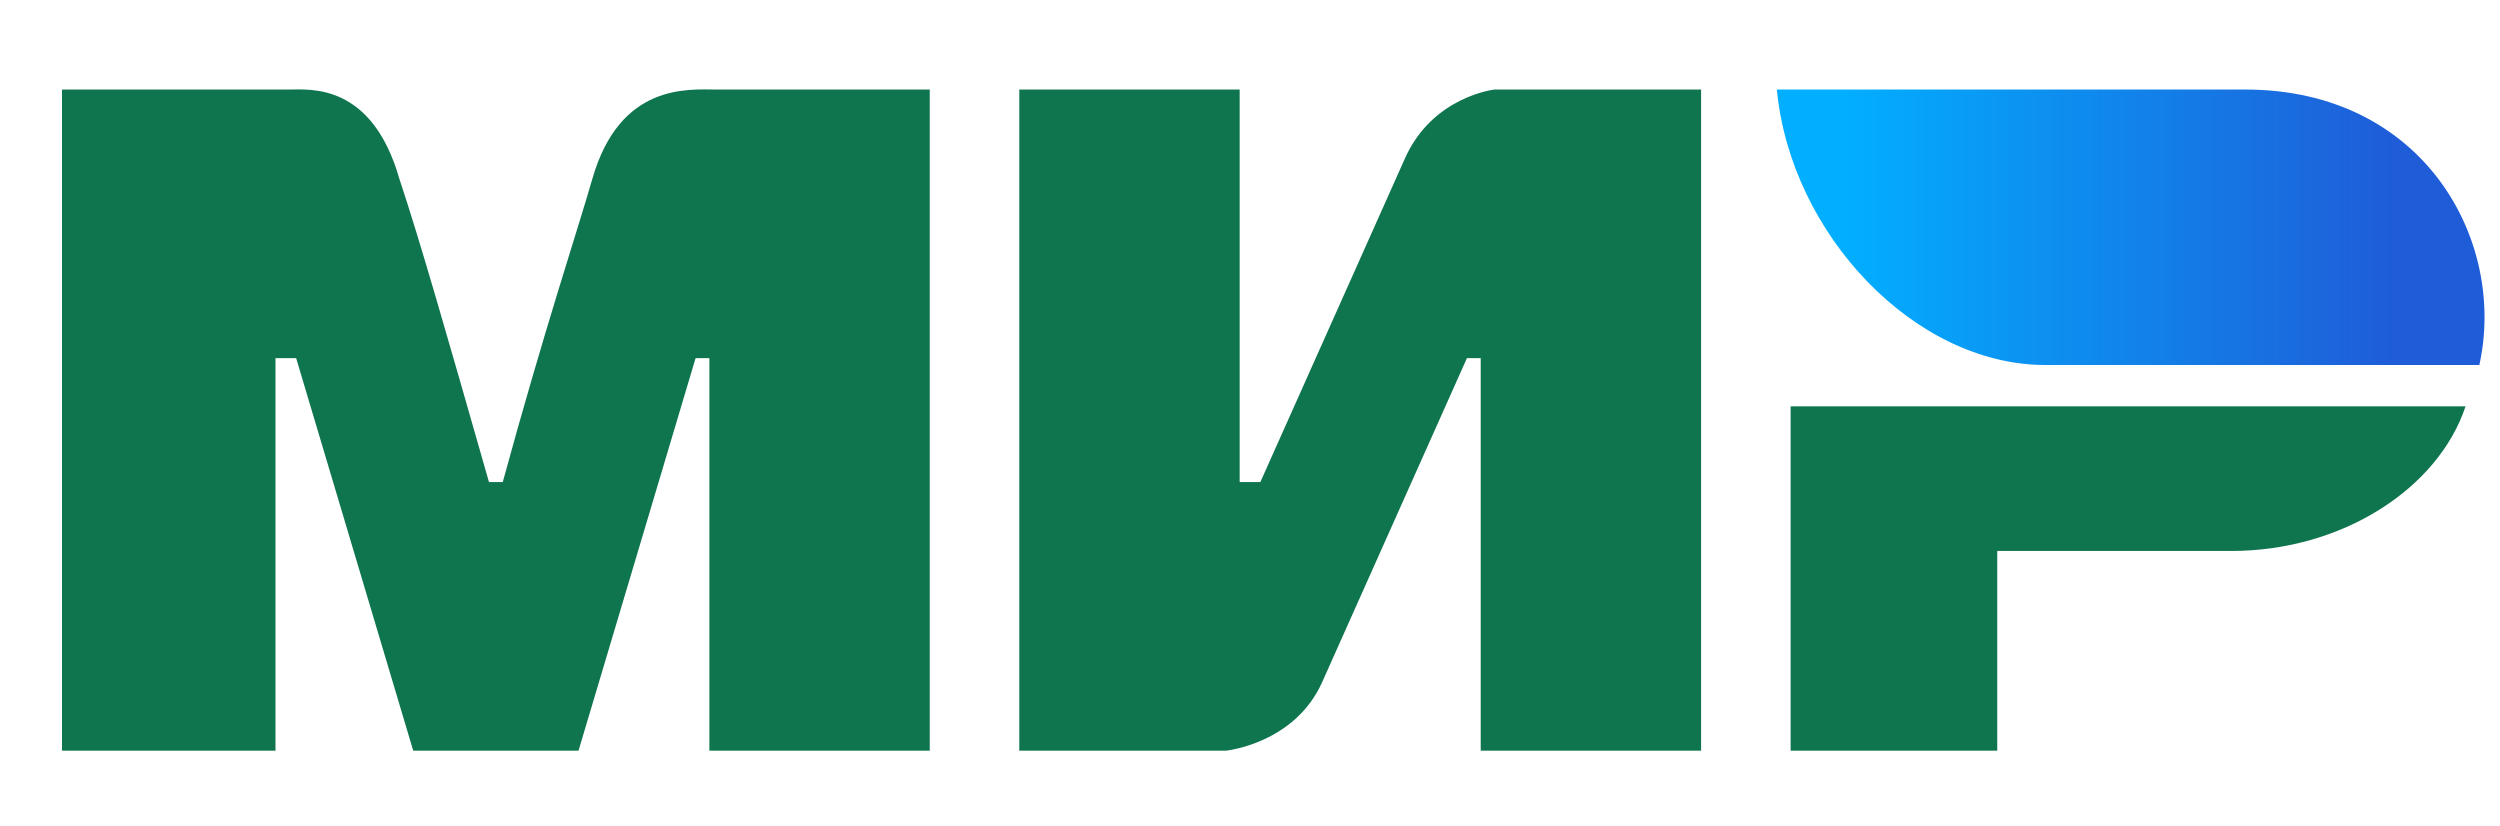 <?xml version="1.0" encoding="UTF-8"?> <svg xmlns="http://www.w3.org/2000/svg" width="363" height="120" viewBox="0 0 363 120" fill="none"><path d="M9 13H42C45 13 54 12 58 26C61 35 65 49 71 70H73C79 48 84 33 86 26C90 12 100 13 104 13H135V109H103V52H101L84 109H60L43 52H40V109H9M148 13H180V70H183L204 23C208 14 217 13 217 13H247V109H215V52H213L192 99C188 108 178 109 178 109H148M290 80V109H260V59H358C354 71 340 80 324 80" fill="#0F754E"></path><path d="M360 53C364 35 352 13 326 13H258C260 34 278 53 297 53" fill="url(#paint0_linear_155_4128)"></path><defs><linearGradient id="paint0_linear_155_4128" x1="348" y1="4.76837e-07" x2="268" y2="4.76837e-07" gradientUnits="userSpaceOnUse"><stop stop-color="#1F5CD7"></stop><stop offset="1" stop-color="#02AEFF"></stop></linearGradient></defs></svg> 